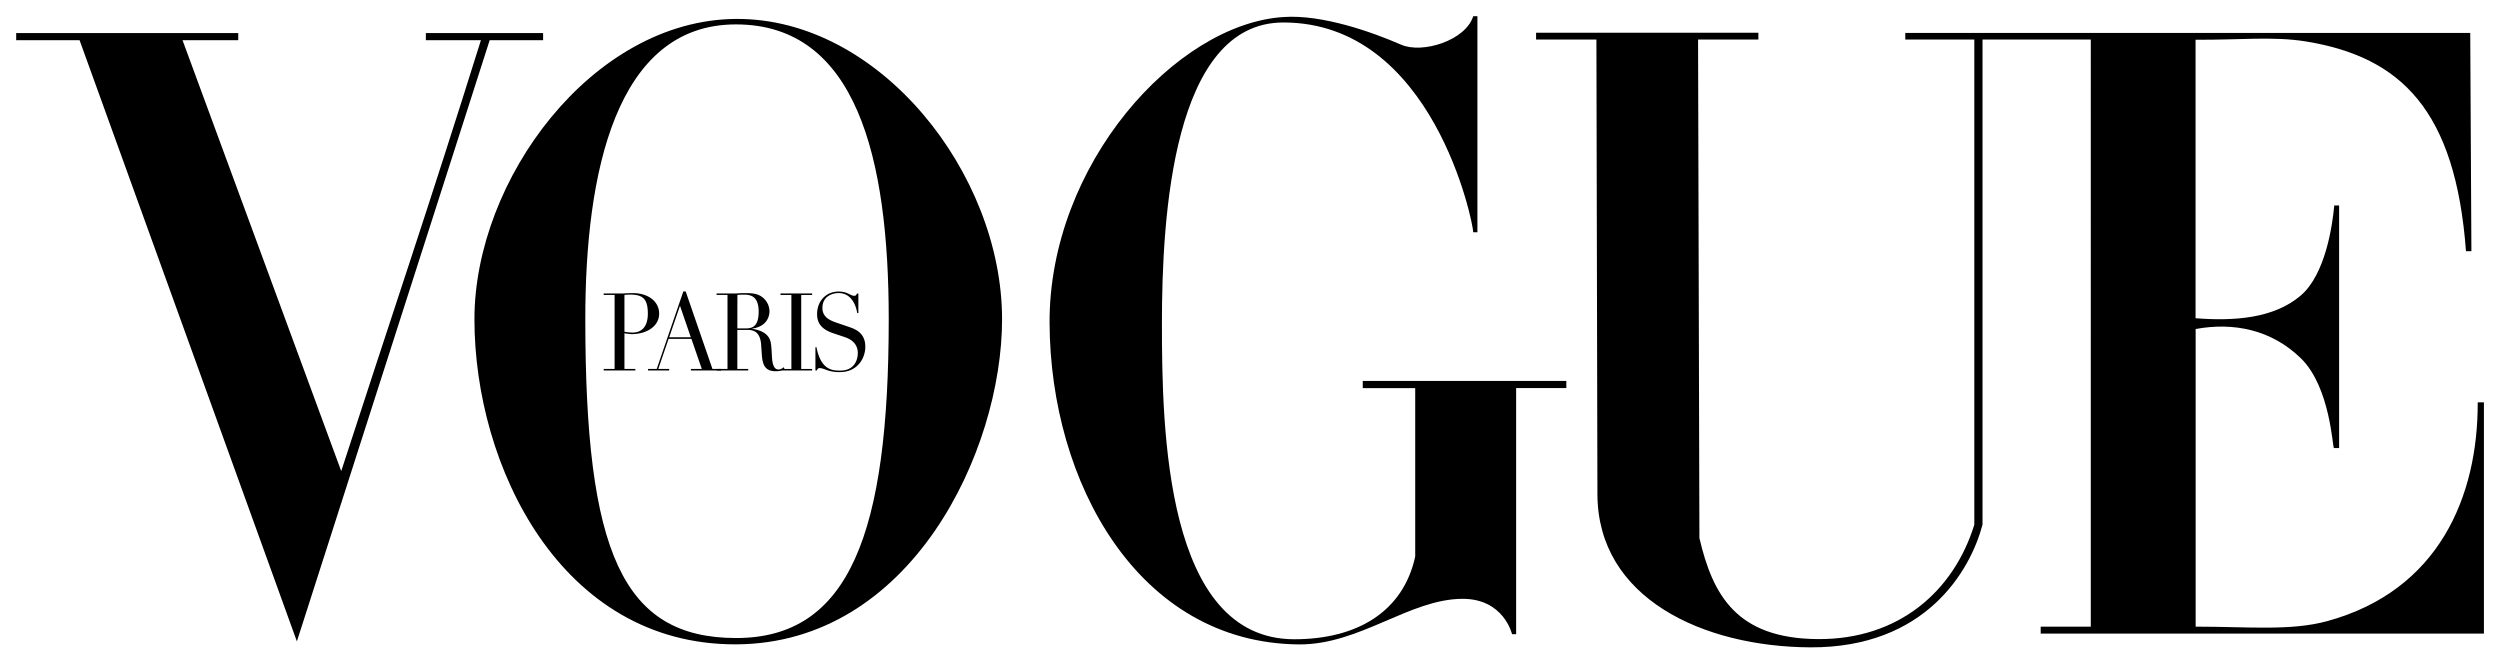 <svg xmlns="http://www.w3.org/2000/svg" id="svg2" viewBox="0 0 1543.93 409.82"><title>Vogue Paris</title><g id="layer1"><g id="g3846"><g id="g3863"><path id="path3064" d="M454.47,11.69C365.65,12.33,293,111.05,293,197.15c0,90.61,53.26,201.14,161.48,200.78S618.85,278.58,618.85,197.15C618.85,107.21,543.29,11.06,454.47,11.69Zm0,3.38c74.34,0,94.39,82.1,94.39,182.08,0,131.92-24.19,197-94.39,196.88s-93-53.4-93-196.88C361.43,107.27,380.13,15.07,454.47,15.07Z"></path><path id="path3060" d="M648.18,199.58c-.4-98,78-184.75,144.39-189.06,24-1.7,54.8,9.28,72.79,17.1C878.42,33.3,905.1,25.08,909.83,10h2.58V143.46h-2.58c0-5.69-24.71-129.58-117.26-129.58-68.36,0-75,120.19-75,185.7s2,195.2,81.76,195.2c38.64,0,67.25-16.9,74.66-51.1v-104H841.6v-4.43H967.32v4.43h-31v152h-2.52s-5-21.94-30.63-21.86c-32.69.09-63.53,28.5-101.11,28.15-99.41-.91-153.47-100.45-153.87-198.43Z"></path><path id="path3058" d="M49.15,24.84H10v-4.4H147.14v4.4H112.73l98,266.1C241.36,196.61,265.1,126.88,297,24.84H263v-4.4h72.41v4.4h-33L183.35,396.1Z"></path><path id="path3054" d="M986.52,305.21l-.62-280.8H948.64v-4.2h137.28v4.2h-37.24l.83,307.88c8.24,35.26,22.9,62,73,62.4s84.12-29.62,96.77-70.65V24.41h-42.63V20.33h348.9l.72,134.79h-3.35c-6.47-87-40.05-119.92-98.78-129.51-20.21-3.31-41.42-.86-68.22-1.07v172c23.34,1.8,48.2.32,65-14.07,15.23-13.08,19.54-43.31,20.66-55.6h3V276.7h-3.19c-.93,0-2.15-37.59-20.42-55.42s-41.81-22.37-65-18.09V387c32.69,0,58.75,2.77,81.38-3.44,68.79-18.86,93-76.89,92.82-135.1h3.83V391.31H1260.27V387h30.94V24.41h-66.86V324c-7.57,28.67-35.27,76.1-106.24,75.78-66-.3-131.45-30.06-131.59-94.61Z"></path></g></g></g><path d="M372.82,227.86h6.74v-45.7h-6.74v-.93h11.42c1.15,0,2.25-.07,3.4-.14s2.25-.06,3.34-.06c9.23,0,16.09,5.07,16.09,12.69,0,7.95-7.95,12.63-16.88,12.63a29.17,29.17,0,0,1-4.55-.54v22.05h6.74v.93H372.82Zm12.82-23a26.91,26.91,0,0,0,4.92.53c5.95,0,9.53-3.87,9.53-11.69,0-9.15-3.1-11.76-10.93-11.76-1.52,0-2.86.14-3.52.2Z"></path><path d="M400.21,227.86h5.35L422,180h1.46l16.52,47.84h5.4v.93h-18.7v-.93h6.74L427,209.28H412.9l-6.37,18.58h6.74v.93H400.21Zm19.74-39-6.68,19.44h13.36Z"></path><path d="M442.54,227.86h6.74v-45.7h-6.74v-.93h11.54c1,0,1.94-.07,2.92-.14s1.94-.06,2.91-.06c4.74,0,8.26.2,11.42,2.94a11.11,11.11,0,0,1,3.88,8.35c0,2.6-1.27,9.28-10.68,10.62v.13c2.61.4,9.71,1.67,11.29,7.75.91,3.47.67,9.75,1.28,12.83.48,2.34,1.33,4.54,3.7,4.54a4.58,4.58,0,0,0,3.16-1.4l.55.73c-.85.74-1.95,1.74-5.35,1.74-6.5,0-8.2-3.54-8.68-10.29l-.43-6.08c-.6-8.95-5.83-9.15-8.62-9.15h-6.07v24.12h6.74v.93H442.54Zm12.82-25.06h5.58c4.5,0,7.59-2.13,7.59-10.35,0-9.35-4.79-10.49-9-10.49a37.64,37.64,0,0,0-4.13.2Z"></path><path d="M482,227.86h6.74v-45.7H482v-.93h19.55v.93h-6.74v45.7h6.74v.93H482Z"></path><path d="M503.58,214.43h.66c2.8,14.49,10.27,14.43,14.76,14.43,8.56,0,10.75-6.48,10.75-10.82,0-6.22-4.74-8.76-8.14-9.89l-7-2.34c-6.56-2.2-10-5.68-10-11.76,0-8.08,5.46-14,13.3-14,5.65,0,7.23,2.61,9.53,2.61,1,0,1.22-.13,1.82-1.4h.85v12.09h-.72c-1-6.41-4.56-12.36-11.48-12.36-4,0-10,2.07-10,9.15,0,5.75,4.55,7.68,8.74,9.15L524,201.8c3,1.07,10.39,3.08,10.39,12.23,0,8.28-5.83,15.76-15.43,15.76a22.86,22.86,0,0,1-7.65-1c-1.58-.53-3.64-1.47-5-1.47-1.22,0-1.52.6-1.82,1.47h-.91Z"></path></svg>
